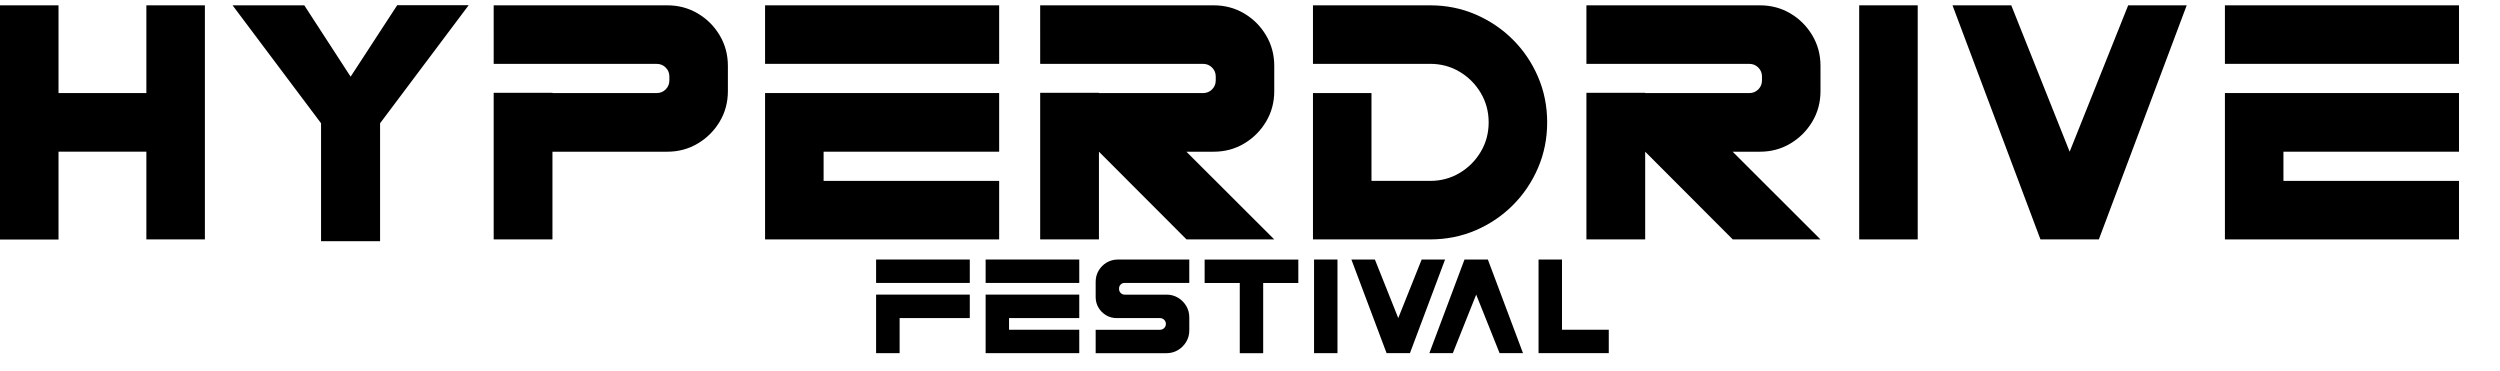 <?xml version="1.0" encoding="UTF-8"?>
<svg id="Layer_1" data-name="Layer 1" xmlns="http://www.w3.org/2000/svg" viewBox="0 0 1923.24 285.71">
  <path d="M112.6,71.58V4.1h45.02v180.08h-45.02v-67.48H45.02v67.58H0V4.1h45.02v67.48h67.58Z"/>
  <path d="M269.73,58.98l35.84-54.98h54.98l-68.16,90.82v90.72h-45.41v-90.72L178.91,4.1h55.18l35.64,54.88Z"/>
  <path d="M513.38,4.1c8.53,0,16.32,2.08,23.39,6.25,7.06,4.17,12.7,9.78,16.89,16.85,4.2,7.06,6.3,14.89,6.3,23.49v19.43c0,8.59-2.1,16.41-6.3,23.44s-9.83,12.65-16.89,16.85c-7.06,4.2-14.86,6.3-23.39,6.3h-88.38v67.48h-45.21v-112.79h45.21v.2h80.18c2.73,0,5.04-.94,6.93-2.83s2.83-4.17,2.83-6.84v-3.12c0-2.67-.94-4.95-2.83-6.84-1.89-1.89-4.2-2.83-6.93-2.83h-125.39V4.1h133.59Z"/>
  <path d="M588.57,49.12V4.1h180.08v45.02h-180.08ZM588.57,184.18v-112.6h180.08v45.12h-135.06v22.46h135.06v45.02h-180.08Z"/>
  <path d="M933.69,4.1c8.59,0,16.41,2.08,23.44,6.25,7.03,4.17,12.65,9.78,16.85,16.85,4.2,7.06,6.3,14.89,6.3,23.49v19.43c0,8.59-2.1,16.41-6.3,23.44s-9.81,12.65-16.85,16.85-14.84,6.3-23.44,6.3h-21l67.58,67.48h-67.48l-67.38-67.48v67.48h-45.21v-112.79h45.21v.2h80.18c2.67,0,4.95-.94,6.84-2.83s2.83-4.17,2.83-6.84v-3.12c0-2.67-.94-4.95-2.83-6.84-1.89-1.89-4.17-2.83-6.84-2.83h-125.39V4.1h133.5Z"/>
  <path d="M1100.2,4.1c12.43,0,24.09,2.34,34.96,7.03,10.87,4.69,20.43,11.13,28.66,19.34,8.24,8.2,14.7,17.76,19.38,28.66,4.69,10.91,7.03,22.58,7.03,35.01s-2.34,24.11-7.03,35.01c-4.69,10.91-11.15,20.48-19.38,28.71s-17.79,14.68-28.66,19.34c-10.87,4.65-22.53,6.98-34.96,6.98h-90.14v-112.6h45.02v67.58h45.12c8.27,0,15.8-2.02,22.61-6.05,6.8-4.04,12.24-9.47,16.31-16.31,4.07-6.84,6.1-14.39,6.1-22.66s-2.04-15.82-6.1-22.66c-4.07-6.84-9.51-12.27-16.31-16.31-6.8-4.04-14.34-6.05-22.61-6.05h-90.14V4.1h90.14Z"/>
  <path d="M1353.91,4.1c8.59,0,16.41,2.08,23.44,6.25,7.03,4.17,12.65,9.78,16.85,16.85,4.2,7.06,6.3,14.89,6.3,23.49v19.43c0,8.59-2.1,16.41-6.3,23.44s-9.81,12.65-16.85,16.85-14.84,6.3-23.44,6.3h-21l67.58,67.48h-67.48l-67.38-67.48v67.48h-45.21v-112.79h45.21v.2h80.18c2.67,0,4.95-.94,6.84-2.83,1.89-1.89,2.83-4.17,2.83-6.84v-3.12c0-2.67-.94-4.95-2.83-6.84-1.89-1.89-4.17-2.83-6.84-2.83h-125.39V4.1h133.5Z"/>
  <path d="M1430.27,184.18V4.1h45.02v180.08h-45.02Z"/>
  <path d="M1502.05,4.1h45.21l44.92,112.6,45.02-112.6h45.02l-67.58,180.08h-44.92L1502.05,4.1Z"/>
  <path d="M1711.62,49.12V4.1h180.08v45.02h-180.08ZM1711.62,184.18v-112.6h180.08v45.12h-135.06v22.46h135.06v45.02h-180.08Z"/>
  <path d="M673.98,217.66v-18.01h72.07v18.01h-72.07ZM673.98,271.68v-45.04h72.07v18.05h-53.98v26.99h-18.09Z"/>
  <path d="M758.24,217.66v-18.01h72.03v18.01h-72.03ZM758.24,271.68v-45.04h72.03v18.05h-54.02v8.98h54.02v18.01h-72.03Z"/>
  <path d="M842.89,216.76c0-3.15.77-6.02,2.3-8.61,1.54-2.59,3.6-4.65,6.19-6.19,2.59-1.54,5.46-2.3,8.61-2.3h54.92v18.01h-49.84c-1.17,0-2.16.41-2.97,1.23-.81.82-1.21,1.8-1.21,2.95v.51c0,1.2.42,2.21,1.27,3.05.85.83,1.86,1.25,3.03,1.25h32.27c3.2,0,6.13.79,8.77,2.36,2.64,1.58,4.75,3.69,6.33,6.33,1.58,2.64,2.36,5.58,2.36,8.81v9.96c0,3.26-.79,6.21-2.38,8.87-1.59,2.66-3.71,4.77-6.37,6.35-2.66,1.58-5.6,2.36-8.83,2.36h-54.45v-18.01h49.53c1.22,0,2.28-.44,3.16-1.31.88-.87,1.33-1.93,1.33-3.18s-.44-2.31-1.33-3.18c-.89-.87-1.94-1.31-3.16-1.31h-33.36c-2.97,0-5.68-.73-8.14-2.19-2.46-1.46-4.41-3.41-5.86-5.86-1.45-2.45-2.17-5.17-2.17-8.16v-11.72Z"/>
  <path d="M926.72,217.7v-18.01h72.07v18.01h-27.03v54.02h-18.01v-54.02h-27.03Z"/>
  <path d="M1010.9,271.68v-72.03h18.01v72.03h-18.01Z"/>
  <path d="M1039.61,199.65h18.09l17.97,45.04,18.01-45.04h18.01l-27.03,72.03h-17.97l-27.07-72.03Z"/>
  <path d="M1126.64,199.65h17.97l27.03,72.03h-18.01l-18.01-45.04-17.97,45.04h-18.05l27.03-72.03Z"/>
  <path d="M1201.64,199.65v54.02h35.98v18.01h-54.02v-72.03h18.05Z"/>
</svg>